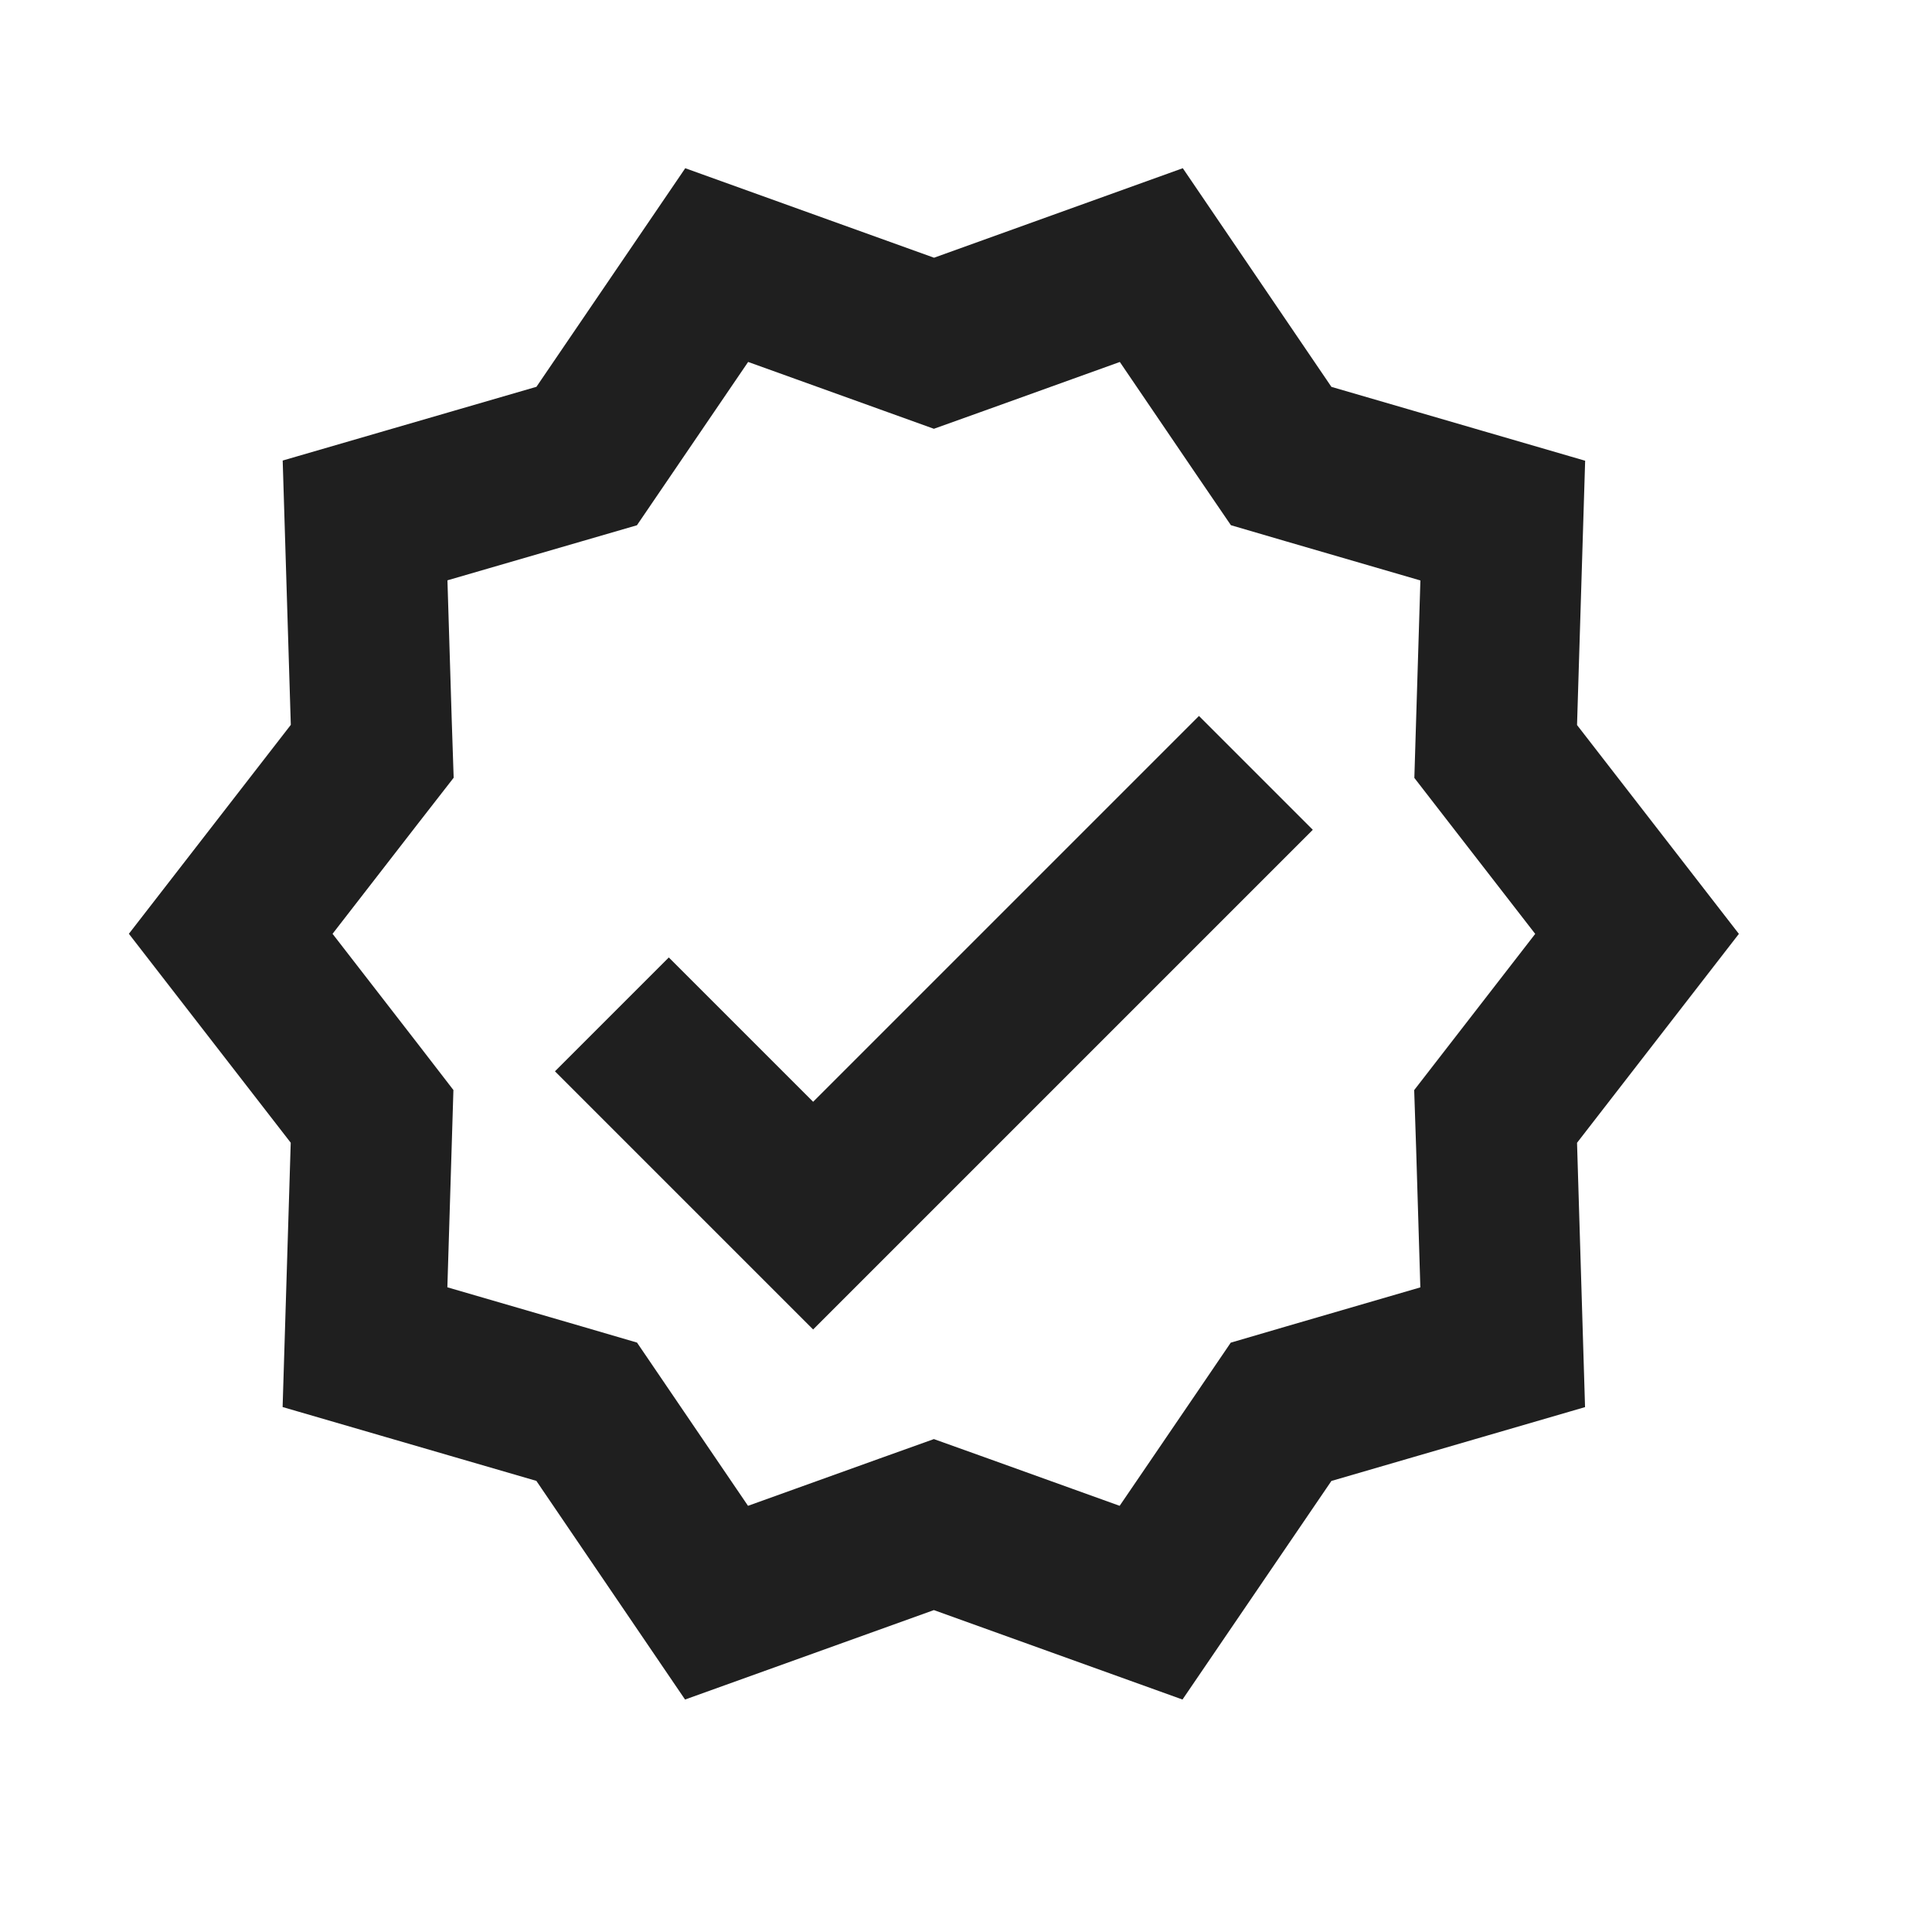 <svg width="24" height="24" viewBox="0 0 24 24" fill="none" xmlns="http://www.w3.org/2000/svg">
<g clip-path="url(#clip0_2_292)">
<path d="M15.713 5.369L15.915 5.665L16.26 5.766L18.668 6.467L18.591 8.975L18.58 9.335L18.8 9.619L20.336 11.601L18.799 13.585L18.579 13.869L18.591 14.228L18.667 16.736L16.259 17.437L15.914 17.538L15.712 17.835L14.299 19.909L11.939 19.06L11.601 18.939L11.263 19.06L8.901 19.909L7.49 17.834L7.288 17.537L6.943 17.436L4.534 16.735L4.611 14.227L4.622 13.868L4.403 13.584L2.866 11.6L4.403 9.617L4.624 9.333L4.612 8.974L4.535 6.465L6.944 5.765L7.288 5.665L7.491 5.367L8.903 3.293L11.263 4.142L11.602 4.264L11.94 4.143L14.302 3.293L15.713 5.369Z" stroke="#1F1F1F" stroke-width="2"/>
<path d="M7.601 12.601L10.101 15.101L15.601 9.601" stroke="#1F1F1F" stroke-width="2"/>
</g>
<defs>
<clipPath id="clip0_2_292">
<rect width="24" height="24" fill="white"/>
</clipPath>
</defs>
</svg>
